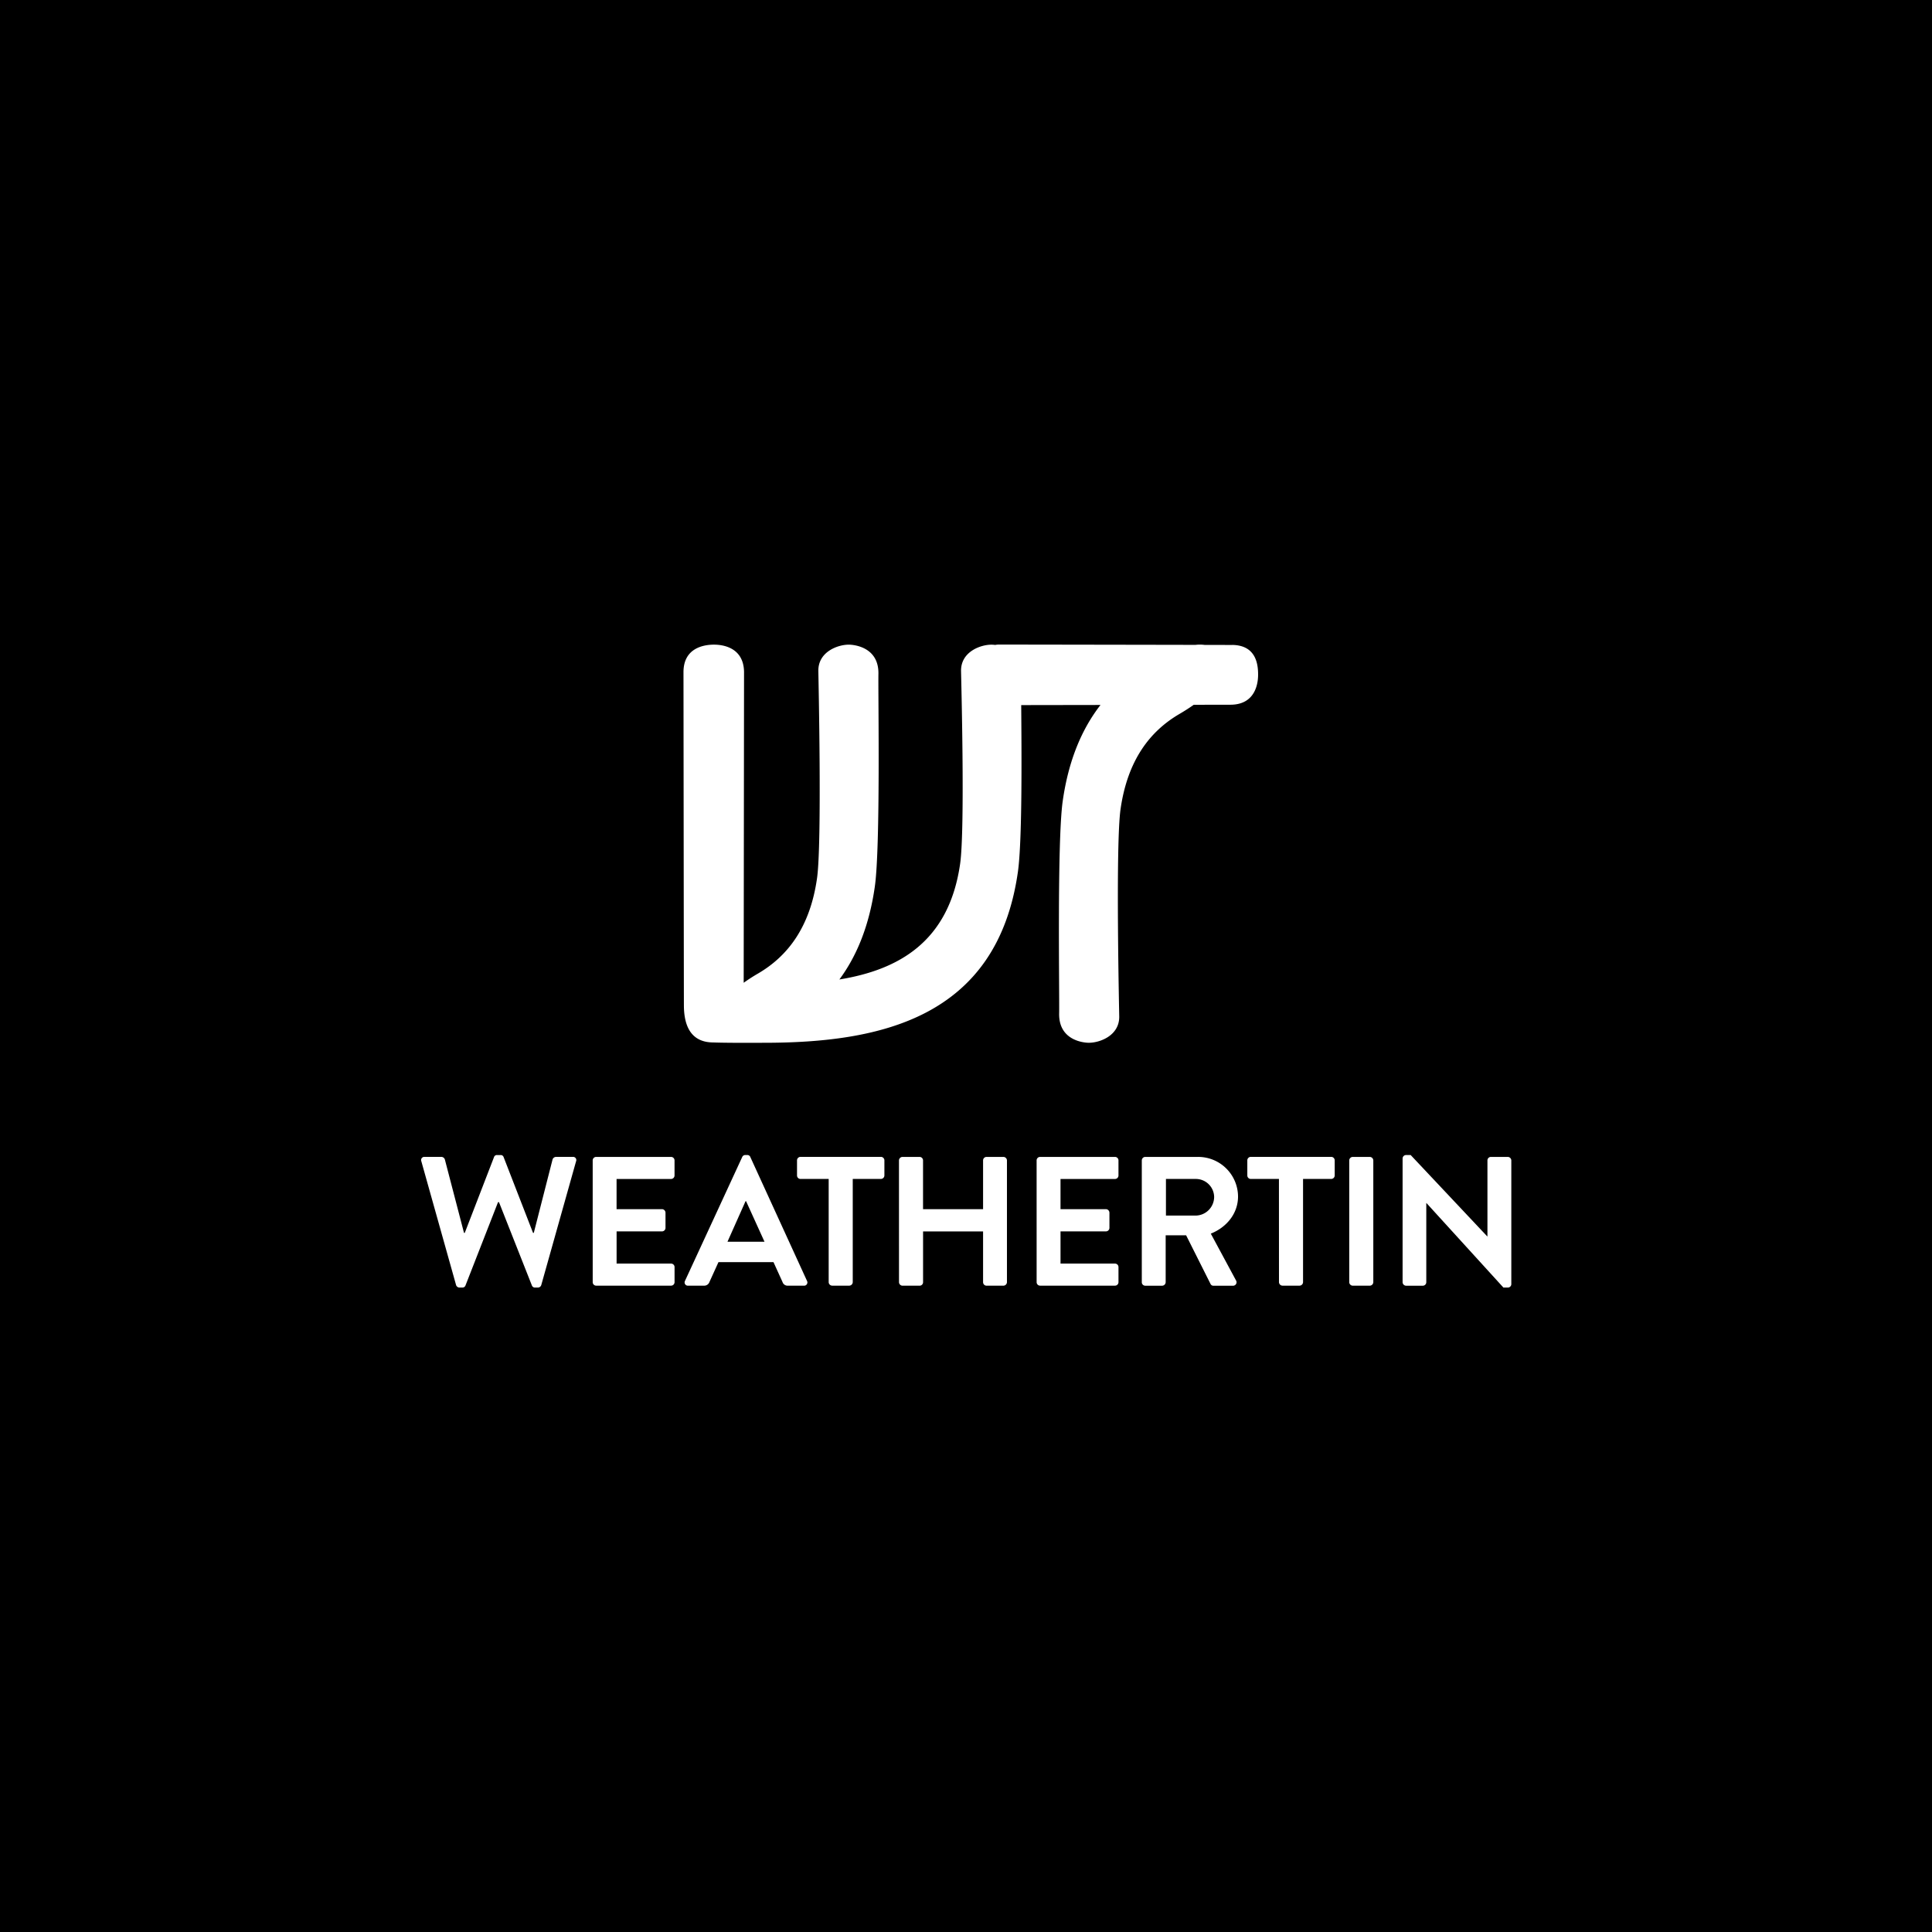 <svg xmlns="http://www.w3.org/2000/svg" xmlns:xlink="http://www.w3.org/1999/xlink" width="500" height="500" viewBox="0 0 500 500"><rect x="0" y="0" width="500" height="500" fill="#808080" stroke="none"/><defs><clipPath id="clip-path"><rect id="Rectangle_731" data-name="Rectangle 731" width="500" height="500" transform="translate(-15154 3028)" fill="#fff"></rect></clipPath></defs><g id="Mask_Group_100" data-name="Mask Group 100" transform="translate(15154 -3028)" clip-path="url(#clip-path)"><g id="WeatherTin-logo" transform="translate(-15153.18 2925.596)"><rect id="Rectangle_739" data-name="Rectangle 739" width="500" height="500" transform="translate(-0.82 102.404)"></rect><path id="Path_5677" data-name="Path 5677" d="M318.9,283.169l-.025-.008.05.008Zm-.779-13.847c-.184,0-2.955-.008-7.208-.017a9.408,9.408,0,0,0-2.336-.008c-17.02-.034-50.851-.084-50.851-.084a5.335,5.335,0,0,0-.988.1,7.693,7.693,0,0,0-.921-.067c-2.8-.025-7.945,1.783-7.92,6.748.008,1.13,1.08,40.729-.234,49.946-2.888,20.218-15.94,27.451-31.252,29.954,4.512-6.086,7.736-13.939,9.176-24.052,1.49-10.431.829-49.98.929-55,.151-7.334-6.957-7.6-7.627-7.6-2.8-.025-7.945,1.783-7.92,6.748.008,1.13.98,44.5-.343,53.722-1.792,12.574-7.526,20.126-15.279,24.647-1.381.8-2.6,1.6-3.7,2.386l.092-80.5c-.134-6.463-5.777-7.016-7.836-7.007-2.687.017-7.836.9-7.836,7.124,0,0,.092,85.217.109,86.431.092,8.539,4.889,9.4,7.727,9.4,1.574.059,3.876.084,6.128.092h.159c2.872.008,5.626-.008,6.639-.008,29.787,0,60.344-6.162,65.778-44.195,1.139-7.953.963-30.641.862-43.2l20.519-.033c-4.814,6.2-8.263,14.274-9.77,24.823-1.49,10.431-.829,49.98-.929,55-.151,7.334,6.957,7.6,7.627,7.6,2.8.025,7.945-1.783,7.92-6.748-.008-1.13-.98-44.5.343-53.722,1.8-12.574,7.526-20.126,15.279-24.647,1.365-.8,2.57-1.574,3.658-2.352l9.485-.017c6.764,0,7.175-6.036,7.175-7.736.017-2.846-.594-7.643-6.656-7.736" fill="#fff"></path><path id="Path_5678" data-name="Path 5678" d="M108.223,402.945a.826.826,0,0,1,.854-1.139h4.378a.967.967,0,0,1,.854.67l4.956,19h.193l7.577-19.624a.767.767,0,0,1,.812-.519h.854a.773.773,0,0,1,.812.519l7.618,19.624h.193l4.856-19a.976.976,0,0,1,.854-.67h4.378a.825.825,0,0,1,.854,1.139l-9,32.006a.91.91,0,0,1-.854.67h-.762a.823.823,0,0,1-.812-.527l-8.523-21.574h-.243l-8.43,21.574a.815.815,0,0,1-.812.527h-.762a.92.92,0,0,1-.862-.67Z" fill="#fff"></path><path id="Path_5679" data-name="Path 5679" d="M152.568,402.711a.906.906,0,0,1,.9-.9h19.381a.9.9,0,0,1,.9.9v3.91a.906.906,0,0,1-.9.9h-14.1v7.811h11.762a.934.934,0,0,1,.9.9v3.952a.906.906,0,0,1-.9.9H158.755v8.338h14.1a.9.9,0,0,1,.9.9v3.91a.906.906,0,0,1-.9.9H153.473a.9.9,0,0,1-.9-.9Z" fill="#fff"></path><path id="Path_5680" data-name="Path 5680" d="M197.031,423.758l-4.764-10.482h-.142l-4.671,10.482ZM176.453,433.9l14.81-32.056a.85.85,0,0,1,.812-.519h.477a.81.81,0,0,1,.812.519L208.032,433.9a.841.841,0,0,1-.812,1.239h-4.144a1.371,1.371,0,0,1-1.381-.954l-2.336-5.14H185.118l-2.336,5.14a1.438,1.438,0,0,1-1.381.954h-4.144a.84.84,0,0,1-.8-1.239" fill="#fff"></path><path id="Path_5681" data-name="Path 5681" d="M213.641,407.516h-7.292a.9.9,0,0,1-.9-.9V402.7a.906.906,0,0,1,.9-.9h20.812a.906.906,0,0,1,.9.9v3.91a.906.906,0,0,1-.9.9H219.87v26.723a.934.934,0,0,1-.9.9h-4.429a.934.934,0,0,1-.9-.9V407.516Z" fill="#fff"></path><path id="Path_5682" data-name="Path 5682" d="M231.833,402.711a.934.934,0,0,1,.9-.9h4.429a.9.9,0,0,1,.9.9v12.625H253.6V402.711a.9.9,0,0,1,.9-.9h4.378a.934.934,0,0,1,.9.9v31.528a.934.934,0,0,1-.9.9H254.5a.9.9,0,0,1-.9-.9V421.1H238.07v13.144a.9.9,0,0,1-.9.9h-4.429a.934.934,0,0,1-.9-.9Z" fill="#fff"></path><path id="Path_5683" data-name="Path 5683" d="M267.455,402.711a.9.9,0,0,1,.9-.9H287.74a.9.9,0,0,1,.9.9v3.91a.9.9,0,0,1-.9.9h-14.1v7.811H285.4a.934.934,0,0,1,.9.9v3.952a.906.906,0,0,1-.9.9H273.642v8.338h14.1a.9.9,0,0,1,.9.9v3.91a.9.9,0,0,1-.9.9H268.359a.9.9,0,0,1-.9-.9Z" fill="#fff"></path><path id="Path_5684" data-name="Path 5684" d="M308.687,416.993a4.848,4.848,0,0,0,4.713-4.856,4.738,4.738,0,0,0-4.713-4.621h-7.761v9.477h7.761Zm-14.006-14.282a.9.9,0,0,1,.9-.9h13.621a10.312,10.312,0,0,1,10.381,10.239c0,4.379-2.905,7.953-7.049,9.619l6.522,12.1a.9.9,0,0,1-.812,1.381h-5a.81.81,0,0,1-.762-.427l-6.337-12.625h-5.291v12.148a.934.934,0,0,1-.9.9h-4.378a.9.9,0,0,1-.9-.9V402.711Z" fill="#fff"></path><path id="Path_5685" data-name="Path 5685" d="M330.169,407.516h-7.284a.9.9,0,0,1-.9-.9V402.7a.906.906,0,0,1,.9-.9H343.7a.906.906,0,0,1,.9.9v3.91a.9.9,0,0,1-.9.9h-7.292v26.723a.934.934,0,0,1-.9.9h-4.429a.934.934,0,0,1-.9-.9Z" fill="#fff"></path><path id="Path_5686" data-name="Path 5686" d="M348.361,402.711a.934.934,0,0,1,.9-.9h4.429a.934.934,0,0,1,.9.9v31.528a.934.934,0,0,1-.9.9h-4.429a.934.934,0,0,1-.9-.9Z" fill="#fff"></path><path id="Path_5687" data-name="Path 5687" d="M362.174,402.183a.891.891,0,0,1,.9-.854h1.189l19.816,21.055h.05V402.711a.9.9,0,0,1,.9-.9h4.378a.934.934,0,0,1,.9.9v32.056a.891.891,0,0,1-.9.854h-1.147l-19.908-21.859h-.05v20.486a.906.906,0,0,1-.9.9H363.07a.934.934,0,0,1-.9-.9V402.183Z" fill="#fff"></path></g></g></svg>